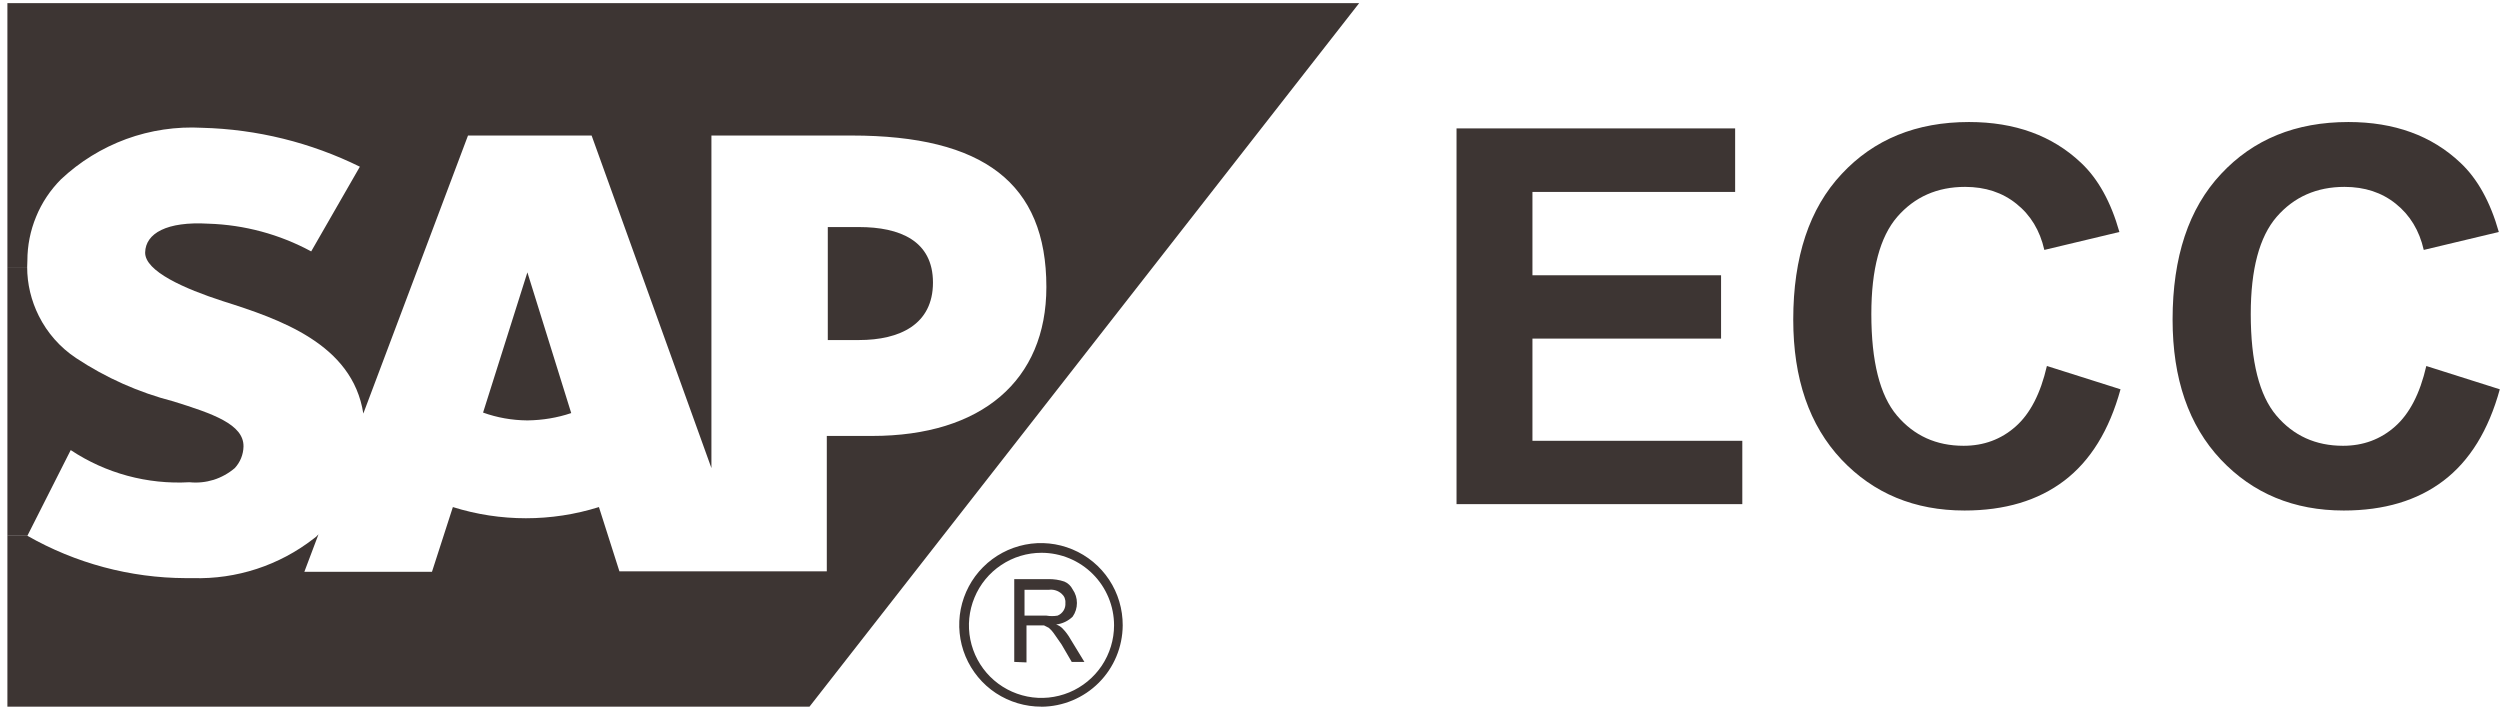 <svg width="369" height="105" viewBox="0 0 369 105" fill="none" xmlns="http://www.w3.org/2000/svg">
<g clip-path="url(#clip0_4132_3863)">
<path d="M214.984 74.407V18.955H256.106V28.332H226.189V40.627H254.029V49.973H226.189V65.061H257.165V74.407H214.984ZM302.139 54.023L312.99 57.46C311.329 63.514 308.556 68.01 304.672 70.959C300.809 73.887 295.908 75.352 289.958 75.352C282.596 75.352 276.542 72.839 271.796 67.823C267.051 62.776 264.683 55.892 264.683 47.169C264.683 37.938 267.061 30.772 271.827 25.684C276.594 20.565 282.855 18.01 290.623 18.01C297.403 18.01 302.917 20.015 307.154 24.023C309.677 26.39 311.567 29.796 312.824 34.241L301.744 36.889C301.09 34.012 299.719 31.748 297.621 30.077C295.555 28.415 293.032 27.584 290.051 27.584C285.939 27.584 282.596 29.059 280.031 32.008C277.487 34.957 276.209 39.734 276.209 46.349C276.209 53.358 277.466 58.353 279.989 61.333C282.512 64.313 285.794 65.798 289.823 65.798C292.803 65.798 295.358 64.853 297.497 62.963C299.646 61.073 301.183 58.093 302.118 54.033L302.139 54.023ZM358.12 54.023L368.971 57.46C367.309 63.514 364.537 68.01 360.653 70.959C356.801 73.887 351.889 75.352 345.939 75.352C338.577 75.352 332.523 72.839 327.787 67.823C323.042 62.776 320.674 55.892 320.674 47.169C320.674 37.938 323.052 30.772 327.819 25.684C332.585 20.565 338.847 18.01 346.624 18.01C353.405 18.01 358.919 20.015 363.156 24.023C365.679 26.39 367.569 29.796 368.826 34.241L357.746 36.889C357.091 34.012 355.71 31.748 353.623 30.077C351.557 28.415 349.033 27.584 346.053 27.584C341.941 27.584 338.597 29.059 336.032 32.008C333.488 34.957 332.211 39.734 332.211 46.349C332.211 53.358 333.468 58.353 335.991 61.333C338.514 64.313 341.796 65.798 345.825 65.798C348.805 65.798 351.359 64.853 353.499 62.963C355.648 61.073 357.185 58.093 358.12 54.033V54.023Z" fill="#3D3533"/>
<path d="M126.782 33.514C132.815 33.514 137.706 35.529 137.706 41.707C137.706 47.886 132.815 50.191 126.782 50.191H122.182V33.514H126.782Z" fill="#3D3533"/>
<path d="M77.843 40.201L84.312 60.97C82.246 61.666 80.086 62.019 77.915 62.05H77.77C75.569 62.029 73.378 61.645 71.301 60.897L77.843 40.201Z" fill="#3D3533"/>
<path d="M1.092 79.08V39.423H4.01C4.01 41.915 4.602 44.376 5.723 46.619C6.98 49.142 8.88 51.292 11.227 52.849C15.63 55.767 20.479 57.927 25.598 59.246C31.351 61.042 36.014 62.621 35.941 65.923C35.91 67.107 35.453 68.228 34.653 69.09C33.74 69.869 32.67 70.461 31.528 70.824C30.375 71.177 29.171 71.302 27.966 71.177C21.767 71.531 15.609 69.869 10.438 66.432L4.041 79.08H1.092Z" fill="#3D3533"/>
<path d="M1.092 39.423V0.461H200.613L119.481 104.303H1.092V79.08H4.041C11.154 83.14 19.202 85.3 27.395 85.331H28.475C34.903 85.518 41.206 83.462 46.294 79.505C46.564 79.329 46.803 79.111 47.011 78.862L44.923 84.396H63.76L66.844 74.843C73.864 77.044 81.392 77.044 88.402 74.843L91.424 84.324H122.036V64.345H128.723C144.892 64.345 154.445 56.151 154.445 42.361C154.445 27.055 145.172 20.004 125.702 20.004H105.006V69.09L87.322 20.004H69.077L53.625 61.042C52.047 50.762 41.268 47.096 32.857 44.438C27.322 42.642 21.362 40.056 21.424 37.252C21.497 34.449 24.591 32.652 30.77 33.016C36.076 33.182 41.268 34.584 45.931 37.107L53.116 24.605C45.868 21.032 37.924 19.07 29.835 18.862C26.024 18.654 22.213 19.215 18.631 20.523C15.048 21.842 11.777 23.857 8.994 26.474C7.426 28.052 6.17 29.921 5.329 31.988C4.477 34.044 4.041 36.245 4.041 38.478C4.02 38.789 4.01 39.101 4.01 39.423H1.092Z" fill="#3D3533"/>
<path d="M153.728 104.303C151.34 104.313 148.993 103.617 146.989 102.299C144.995 100.98 143.438 99.09 142.514 96.888C141.589 94.677 141.351 92.247 141.807 89.9C142.275 87.553 143.417 85.393 145.11 83.701C146.802 82.008 148.962 80.855 151.309 80.388C153.656 79.921 156.086 80.17 158.297 81.094C160.509 82.018 162.389 83.576 163.708 85.57C165.026 87.563 165.722 89.91 165.712 92.309C165.691 95.487 164.424 98.529 162.181 100.772C159.938 103.015 156.896 104.292 153.718 104.313L153.728 104.303ZM153.728 81.593C151.61 81.593 149.544 82.216 147.778 83.399C146.013 84.573 144.642 86.245 143.832 88.207C143.022 90.159 142.804 92.319 143.22 94.396C143.635 96.473 144.653 98.384 146.148 99.879C147.643 101.374 149.554 102.392 151.631 102.807C153.708 103.223 155.857 103.005 157.82 102.195C159.772 101.385 161.444 100.014 162.628 98.249C163.801 96.483 164.435 94.417 164.435 92.299C164.435 89.464 163.303 86.733 161.298 84.729C159.294 82.724 156.563 81.593 153.728 81.593Z" fill="#3D3533"/>
<path d="M149.703 97.688V85.476H154.729C155.539 85.466 156.339 85.58 157.097 85.839C157.626 86.057 158.062 86.473 158.322 86.992C158.737 87.584 158.955 88.28 158.955 89.007C158.955 89.733 158.737 90.429 158.322 91.021C157.657 91.665 156.795 92.07 155.882 92.174C156.235 92.288 156.557 92.485 156.816 92.745C157.294 93.233 157.709 93.794 158.042 94.396L160.056 97.698H158.187L156.681 95.112L155.529 93.461C155.321 93.171 155.082 92.901 154.812 92.672L154.096 92.309H151.51V97.771L149.714 97.698L149.703 97.688ZM151.219 90.865H154.449C154.999 90.959 155.56 90.959 156.1 90.865C156.463 90.72 156.775 90.45 156.982 90.118C157.19 89.785 157.284 89.391 157.252 88.996C157.273 88.737 157.232 88.477 157.138 88.238C157.034 87.999 156.879 87.792 156.681 87.625C156.432 87.407 156.131 87.231 155.809 87.137C155.487 87.034 155.144 87.013 154.812 87.054H151.219V90.865Z" fill="#3D3533"/>
</g>
<defs>
<clipPath id="clip0_4132_3863">
<rect width="368.149" height="104.361" fill="white" transform="translate(0.834 0.202)"/>
</clipPath>
</defs>
</svg>
